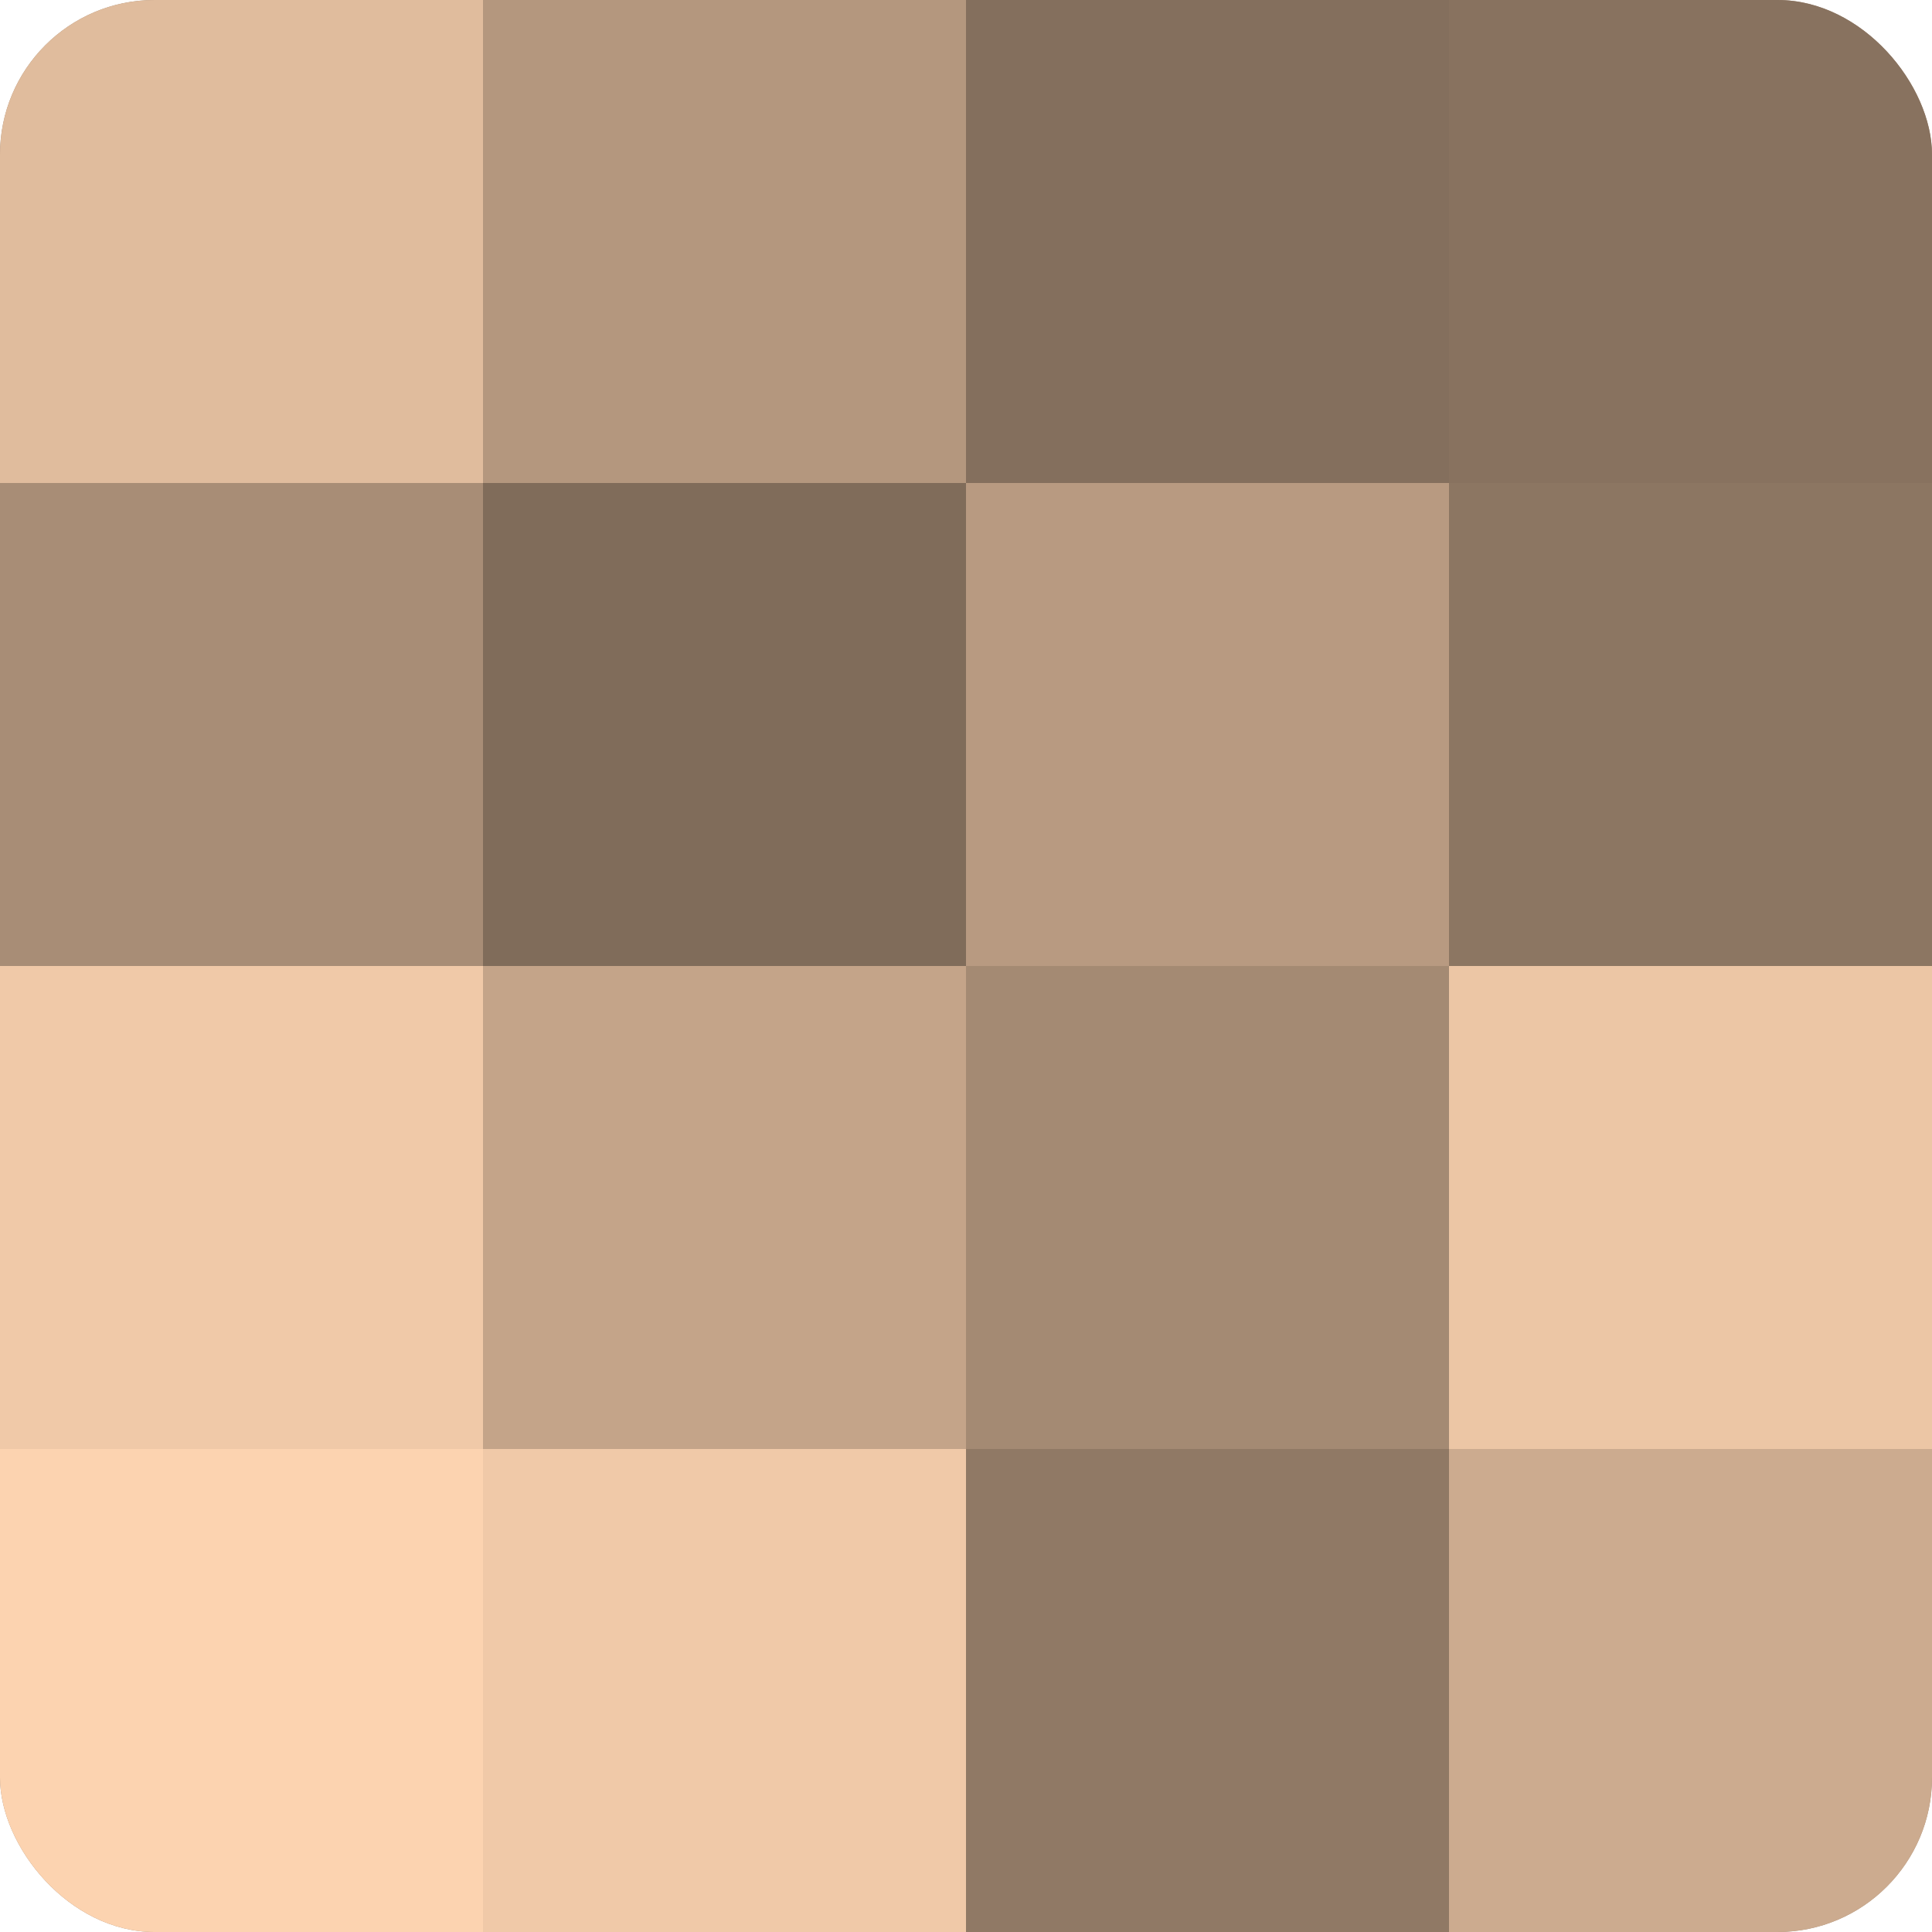 <?xml version="1.0" encoding="UTF-8"?>
<svg xmlns="http://www.w3.org/2000/svg" width="60" height="60" viewBox="0 0 100 100" preserveAspectRatio="xMidYMid meet"><defs><clipPath id="c" width="100" height="100"><rect width="100" height="100" rx="8" ry="8"/></clipPath></defs><g clip-path="url(#c)"><rect width="100" height="100" fill="#a08670"/><rect width="25" height="25" fill="#e0bc9d"/><rect y="25" width="25" height="25" fill="#a88d76"/><rect y="50" width="25" height="25" fill="#f0c9a8"/><rect y="75" width="25" height="25" fill="#fcd3b0"/><rect x="25" width="25" height="25" fill="#b4977e"/><rect x="25" y="25" width="25" height="25" fill="#806c5a"/><rect x="25" y="50" width="25" height="25" fill="#c4a489"/><rect x="25" y="75" width="25" height="25" fill="#f0c9a8"/><rect x="50" width="25" height="25" fill="#846f5d"/><rect x="50" y="25" width="25" height="25" fill="#b89a81"/><rect x="50" y="50" width="25" height="25" fill="#a48a73"/><rect x="50" y="75" width="25" height="25" fill="#907965"/><rect x="75" width="25" height="25" fill="#88725f"/><rect x="75" y="25" width="25" height="25" fill="#8c7662"/><rect x="75" y="50" width="25" height="25" fill="#ecc6a5"/><rect x="75" y="75" width="25" height="25" fill="#ccab8f"/></g></svg>
